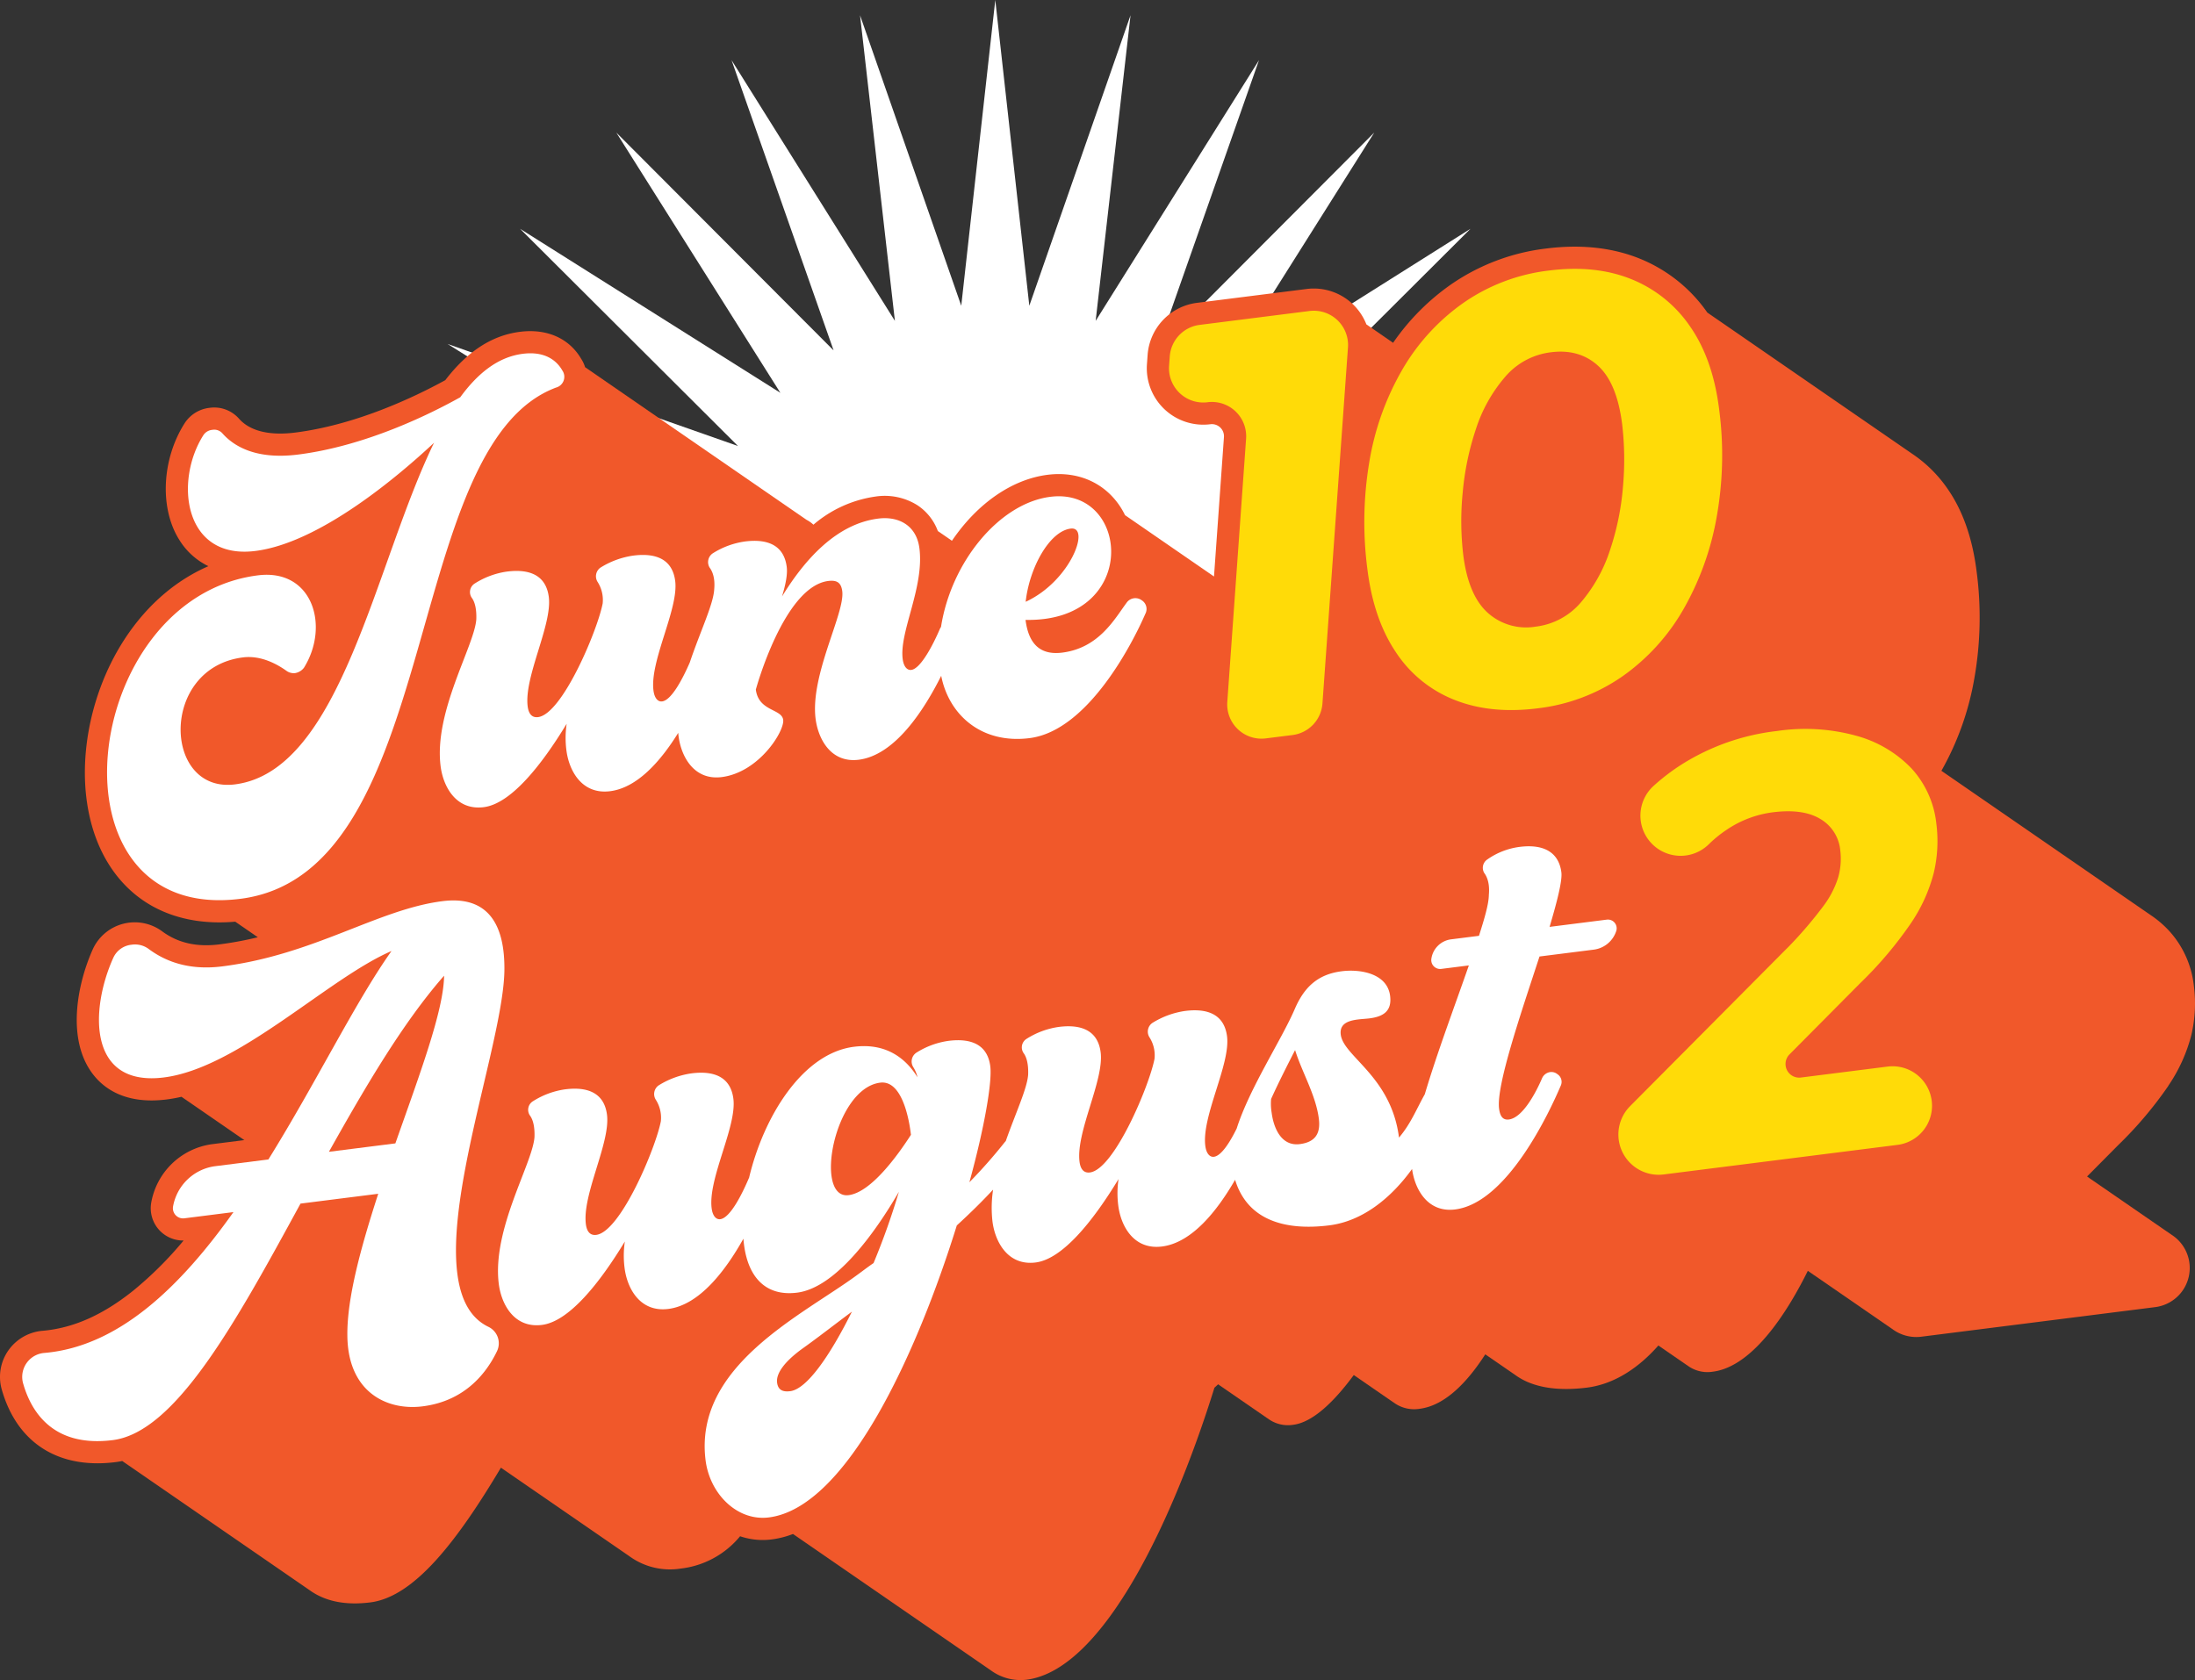 <svg xmlns="http://www.w3.org/2000/svg" xmlns:xlink="http://www.w3.org/1999/xlink" width="585.693" height="448.45" viewBox="0 0 585.693 448.45">
  <rect x="0" y="0" width="585.693" height="448.45" fill="#333333" stroke="none"/>
  <defs>
    <clipPath id="clip-path">
      <rect id="Rectangle_6" data-name="Rectangle 6" width="585.693" height="382.614" transform="translate(0 0)" fill="none"/>
    </clipPath>
  </defs>
  <g id="Group_12" data-name="Group 12" transform="translate(-627.654 -1272)">
    <path id="Path_50" data-name="Path 50" d="M191.226,0l-9.081,81.606L155.137,4.07l9.305,81.572-43.585-69.58,27.226,77.463L90.1,35.383l43.781,69.463L64.422,61.064l58.142,57.98L45.1,91.817,114.682,135.4,33.109,126.1l77.536,27.008H0l189.21,14.6,193.242-14.6H271.808L349.343,126.1,267.771,135.4l69.58-43.586-77.463,27.227,58.142-57.98-69.462,43.782,43.781-69.463-57.98,58.142,27.226-77.463L218.01,85.642,227.315,4.07,200.307,81.606Z" transform="translate(702 1272)" fill="#fff"/>
    <g id="Group_5" data-name="Group 5" transform="translate(627.654 1337.832)">
      <g id="Group_4" data-name="Group 4" transform="translate(0 0.004)" clip-path="url(#clip-path)">
        <path id="Path_34" data-name="Path 34" d="M578.553,223.995a43.032,43.032,0,0,0,6.166-13.569,36.836,36.836,0,0,0,.673-13.115,25.918,25.918,0,0,0-6.6-14.688,27.782,27.782,0,0,0-4.98-4.246q-.31-.22-.627-.433t-.627-.432q-.31-.22-.627-.432t-.626-.432q-.31-.219-.627-.432t-.627-.433q-.309-.219-.627-.432t-.627-.432q-.309-.22-.627-.433t-.627-.432q-.309-.219-.627-.432t-.627-.432q-.309-.219-.627-.433t-.627-.432q-.309-.219-.626-.432t-.627-.433q-.309-.22-.627-.433t-.627-.432q-.31-.219-.627-.432t-.627-.432q-.31-.22-.627-.433t-.627-.432q-.31-.219-.627-.432t-.627-.433q-.309-.219-.626-.432t-.627-.433q-.309-.219-.626-.432t-.627-.433q-.309-.219-.627-.432t-.627-.432q-.309-.22-.627-.433t-.627-.432q-.309-.219-.627-.432t-.627-.432q-.309-.219-.626-.432t-.627-.433q-.31-.219-.627-.432t-.627-.432q-.309-.219-.627-.433c-.206-.146-.415-.29-.627-.432s-.415-.29-.627-.432-.415-.29-.627-.432-.415-.29-.627-.433-.415-.29-.627-.432-.415-.29-.626-.432-.416-.291-.627-.433-.415-.29-.627-.433-.415-.29-.627-.432-.415-.29-.627-.432-.415-.291-.627-.433-.415-.29-.627-.432-.415-.29-.627-.433-.415-.29-.627-.432-.415-.291-.627-.433-.415-.29-.627-.432-.415-.29-.627-.433-.415-.29-.627-.432-.415-.291-.627-.433-.415-.29-.627-.432-.415-.29-.626-.432-.415-.29-.627-.433-.415-.29-.627-.432-.415-.29-.627-.432-.415-.29-.626-.432-.416-.29-.627-.432-.416-.29-.627-.433-.415-.29-.627-.432-.415-.29-.626-.432-.416-.29-.627-.433-.415-.29-.627-.432-.415-.29-.627-.432-.415-.29-.626-.432-.416-.29-.627-.432-.415-.29-.627-.433-.415-.29-.626-.432-.416-.29-.627-.433-.415-.29-.627-.432-.415-.29-.627-.433-.415-.29-.627-.432-.415-.291-.627-.433-.416-.29-.627-.432-.415-.29-.627-.432-.415-.29-.626-.432-.415-.29-.627-.433-.415-.29-.627-.432-.415-.291-.627-.433-.415-.29-.627-.433-.415-.29-.627-.432-.412-.288-.622-.429a76.358,76.358,0,0,0,8.762-24.512,93.683,93.683,0,0,0,.62-28.793q-1.683-13.3-7.773-22.02a35.261,35.261,0,0,0-9.26-9.188c-.208-.146-.416-.291-.627-.433s-.416-.29-.627-.432-.416-.291-.627-.432-.416-.291-.626-.432-.416-.29-.627-.432-.416-.291-.627-.433-.416-.291-.627-.432-.416-.29-.626-.432-.416-.291-.627-.432-.416-.291-.627-.433-.416-.29-.627-.432-.416-.29-.627-.432-.416-.291-.627-.433-.416-.291-.627-.432-.415-.29-.626-.432-.417-.291-.628-.433-.416-.291-.627-.432-.416-.291-.627-.432-.416-.291-.627-.432-.416-.291-.627-.433-.416-.291-.627-.432-.416-.291-.627-.432-.416-.291-.627-.432-.416-.291-.627-.433-.416-.29-.627-.432-.416-.291-.627-.433-.416-.291-.627-.432-.416-.291-.627-.433-.416-.291-.627-.432-.416-.291-.627-.432-.416-.291-.627-.432-.416-.291-.627-.433-.416-.29-.627-.432-.416-.29-.626-.432-.416-.29-.627-.432-.416-.291-.627-.433-.416-.29-.627-.432-.416-.29-.626-.432-.416-.291-.627-.433-.416-.291-.627-.432-.416-.291-.627-.433-.416-.29-.626-.432-.416-.291-.627-.433-.416-.291-.627-.432-.416-.29-.626-.432-.416-.291-.627-.433-.416-.291-.627-.432-.416-.291-.627-.432-.416-.291-.627-.432-.416-.291-.627-.433-.416-.291-.627-.432-.416-.291-.627-.432-.416-.291-.627-.432-.416-.291-.627-.433-.415-.29-.626-.432-.416-.291-.627-.433-.416-.291-.627-.432-.416-.291-.627-.433-.416-.29-.627-.432-.416-.29-.627-.432-.416-.291-.627-.433-.416-.291-.627-.432-.416-.291-.627-.433-.416-.29-.627-.432-.416-.291-.627-.432-.416-.291-.627-.433-.416-.291-.627-.433-.416-.29-.627-.432-.416-.291-.627-.433-.416-.291-.627-.432-.416-.291-.627-.432-.416-.291-.627-.432-.416-.291-.627-.433-.416-.291-.627-.432-.416-.29-.626-.432-.417-.291-.628-.433-.416-.291-.627-.432-.416-.291-.627-.432-.416-.291-.627-.432-.416-.291-.627-.433-.416-.29-.627-.432-.416-.291-.627-.432-.416-.29-.627-.432-.416-.291-.627-.432-.416-.291-.626-.432-.416-.291-.627-.432-.416-.291-.627-.433c-.088-.062-.177-.122-.265-.183A40.479,40.479,0,0,0,437.469,3.172C430.166.233,421.794-.667,412.586.5a56.242,56.242,0,0,0-25.452,9.617A61.668,61.668,0,0,0,371.72,25.668c-.068-.045-.133-.1-.2-.139-.2-.153-.412-.3-.627-.432-.2-.153-.412-.3-.627-.433-.2-.153-.412-.3-.626-.432-.2-.153-.412-.3-.627-.433-.2-.153-.412-.3-.627-.432-.2-.153-.412-.3-.627-.432-.2-.153-.412-.3-.627-.432-.2-.153-.412-.3-.627-.433-.2-.153-.412-.3-.627-.432-.2-.153-.412-.3-.627-.432-.2-.153-.412-.3-.627-.432l-.025-.017a15.088,15.088,0,0,0-15.933-9.461L319.361,15a15.113,15.113,0,0,0-13.142,13.876l-.178,2.493A15.072,15.072,0,0,0,322.966,47.4a3.224,3.224,0,0,1,3.621,3.428l-2.656,37.213c-.08-.054-.156-.111-.237-.164q-.306-.224-.627-.432-.306-.224-.627-.432-.306-.224-.627-.432-.306-.225-.627-.432-.306-.225-.627-.433-.306-.224-.627-.432-.306-.224-.627-.432-.306-.224-.627-.432-.306-.224-.627-.432-.306-.225-.627-.433-.306-.224-.627-.432-.306-.224-.627-.432-.306-.225-.627-.433-.306-.224-.627-.432-.306-.224-.627-.432-.306-.224-.627-.432-.306-.224-.627-.432-.306-.225-.627-.433-.306-.224-.627-.432-.306-.225-.627-.433-.306-.225-.627-.432-.306-.225-.627-.433-.306-.224-.627-.432-.306-.224-.627-.432-.306-.224-.627-.432-.306-.225-.627-.433-.306-.224-.627-.432-.306-.225-.627-.433-.306-.224-.627-.432-.306-.224-.627-.432-.306-.225-.627-.433-.306-.224-.627-.432-.306-.224-.627-.432-.306-.224-.627-.432-.306-.225-.627-.433-.306-.224-.627-.432-.306-.224-.627-.432c-.1-.072-.2-.139-.3-.208a20.681,20.681,0,0,0-1.509-2.608c-4.245-6.2-11.231-9.175-19.167-8.17-9.459,1.2-18.705,7.592-25.514,17.607-.1-.069-.2-.143-.3-.208q-.3-.232-.627-.433-.3-.231-.627-.432-.3-.231-.627-.432-.3-.232-.627-.432-.3-.232-.627-.432c-.1-.08-.215-.149-.323-.223a14.1,14.1,0,0,0-5.429-6.877A16.367,16.367,0,0,0,233.61,66.7a32.437,32.437,0,0,0-16.56,7.513,8.519,8.519,0,0,0-1.854-1.31l-.12-.077c-.2-.15-.408-.295-.627-.432q-.3-.225-.627-.432c-.2-.15-.408-.295-.627-.432q-.3-.226-.627-.433c-.2-.15-.408-.295-.627-.432q-.3-.225-.627-.432c-.2-.15-.408-.295-.627-.432q-.3-.225-.627-.433c-.2-.15-.408-.295-.627-.432q-.3-.225-.627-.432c-.2-.15-.408-.295-.627-.432q-.3-.225-.627-.433-.3-.225-.627-.432-.3-.225-.627-.432-.3-.225-.627-.432-.3-.225-.627-.432-.3-.226-.627-.433-.3-.225-.627-.432-.3-.225-.627-.432-.3-.225-.627-.432-.3-.226-.627-.433-.3-.225-.627-.432-.3-.225-.627-.432-.3-.225-.626-.432-.3-.225-.627-.433-.3-.225-.626-.432-.3-.225-.627-.432-.3-.225-.626-.432-.3-.225-.627-.432-.3-.225-.627-.433-.3-.225-.627-.432-.3-.225-.626-.432-.3-.225-.627-.432c-.2-.15-.408-.294-.627-.433q-.3-.225-.627-.432-.3-.225-.627-.432-.3-.225-.627-.432c-.2-.15-.408-.295-.627-.433q-.3-.225-.627-.432-.3-.225-.627-.432-.3-.225-.627-.432c-.2-.15-.408-.295-.627-.432q-.3-.226-.627-.433-.3-.225-.627-.432-.3-.225-.627-.432c-.2-.15-.408-.295-.627-.432q-.3-.225-.627-.433-.3-.225-.627-.432c-.2-.15-.408-.294-.627-.432q-.3-.225-.627-.432-.3-.225-.627-.432-.3-.226-.627-.433-.3-.225-.627-.432-.3-.225-.627-.432-.3-.225-.627-.432-.3-.225-.627-.432-.3-.226-.626-.433-.3-.225-.627-.432-.3-.225-.626-.432-.3-.225-.627-.432-.3-.226-.626-.433-.3-.225-.627-.432-.3-.225-.626-.432-.3-.225-.627-.432c-.2-.151-.408-.294-.626-.433q-.3-.225-.627-.432-.3-.225-.626-.432-.3-.225-.627-.432c-.2-.15-.408-.295-.627-.433q-.3-.225-.627-.432-.3-.225-.627-.432-.3-.225-.627-.432c-.2-.15-.408-.295-.627-.432q-.3-.226-.627-.433c-.2-.15-.408-.295-.627-.432q-.3-.225-.627-.432c-.2-.15-.408-.295-.627-.432q-.3-.225-.627-.432-.3-.225-.627-.433-.3-.225-.627-.432-.3-.225-.627-.432-.3-.225-.627-.432-.3-.225-.627-.433-.3-.225-.627-.432-.3-.225-.627-.432-.3-.225-.627-.432-.3-.226-.627-.433-.3-.225-.627-.432-.3-.225-.627-.432-.3-.225-.626-.432-.3-.225-.627-.433-.3-.225-.626-.432-.3-.225-.627-.432-.3-.225-.626-.432l-.034-.023a8.727,8.727,0,0,0-1.061-2.266c-3.227-5.468-9.151-8.084-16.3-7.178-7.469.945-14,5.172-19.945,12.913-8.4,4.6-23.852,11.932-40.034,13.979-6.889.873-12.071-.4-14.987-3.685a8.819,8.819,0,0,0-7.887-2.913,9.1,9.1,0,0,0-6.671,4.164C43.13,56.833,42.55,69.911,47.868,78.3a18.611,18.611,0,0,0,7.74,6.984c-9.348,4.07-17.418,11.3-23.4,21.136-7.416,12.2-10.829,27.5-9.131,40.924,1.318,10.415,5.517,19,12.143,24.837,6.133,5.4,14.122,8.179,23.36,8.179,1.368,0,2.767-.066,4.189-.189.046.031.09.063.136.094q.31.22.628.433t.627.433q.309.22.627.432t.627.433q.309.22.627.432t.627.432q.309.22.627.432t.627.433q.309.22.627.432c.082.059.166.114.249.172a92.264,92.264,0,0,1-10.241,1.9c-6.056.765-11.047-.365-15.258-3.459a12.312,12.312,0,0,0-18.5,4.675c-4.319,9.6-6.956,24.035-.2,33.174,2.935,3.97,8.768,8.408,19.9,7a38.8,38.8,0,0,0,3.932-.712q.272.2.559.386c.2.151.412.293.627.432s.412.293.627.432.412.293.626.432.412.294.627.433.412.293.627.432.412.293.627.432.412.294.627.432.412.294.627.433.412.293.627.432.412.294.627.432.412.293.627.432.412.294.627.433.412.294.627.432.412.294.627.432.412.294.627.432.412.293.627.433.412.293.626.432.412.294.627.433.412.293.627.432.412.293.627.433.412.293.627.432.412.294.627.432.412.294.627.432.412.293.627.432.412.293.627.432c.174.13.357.253.541.373l-8.731,1.1a19.127,19.127,0,0,0-16.152,15.774l-.016.126a8.619,8.619,0,0,0,8.682,9.8,97.864,97.864,0,0,1-13.417,13.362c-8.124,6.518-16.039,10.028-24.2,10.731a12.434,12.434,0,0,0-9.078,5.156A12.3,12.3,0,0,0,.372,304.676l.038.145c3.563,12.842,12.771,19.913,25.608,19.912a38.363,38.363,0,0,0,4.819-.313q.894-.113,1.778-.3c.16.113.32.226.485.335.205.148.413.292.627.433s.413.292.627.432.412.292.627.432.412.292.626.432.413.292.627.433.413.292.627.432.413.292.626.432.413.292.627.432.413.292.626.432.413.292.627.433.413.292.626.432.413.292.627.433.413.292.627.432.413.292.627.432.413.292.627.432.413.292.627.433.413.292.627.432.413.292.627.432.413.292.627.432.413.292.627.433.413.292.627.432.413.292.627.432.413.292.627.433.413.292.627.432.413.292.627.433.413.292.627.432.413.292.627.433.413.292.627.432.413.292.627.432.413.292.627.432.413.292.627.432.413.292.627.433.413.292.627.432.413.292.626.432.413.293.628.433.412.292.626.433.413.292.627.432.413.292.627.433.413.292.627.432.413.292.626.432.413.292.627.432.413.292.627.433.413.292.627.432.413.292.626.432.413.292.627.432.413.292.627.433.413.292.627.432.413.292.627.432.413.292.627.432.413.292.627.433.413.292.627.432.413.292.627.432.413.292.627.432.413.292.627.432.413.292.627.433.413.292.627.432.413.292.627.432.413.292.627.433.413.292.627.432.412.292.627.432.413.292.627.432.413.292.627.432.413.292.627.433.413.292.627.432.413.292.627.433.413.292.627.432.413.292.627.432.413.292.627.433.412.292.626.432.413.292.627.432.412.292.626.432.413.292.627.433.413.292.626.432.413.292.627.432.413.292.627.432.413.292.627.433.413.292.626.432.413.292.627.432.413.292.626.432c3.675,2.65,8.862,4.188,16.2,3.26,11.749-1.486,23.149-16.332,34.843-35.952.078.053.159.1.238.154q.309.224.627.433.309.224.627.432.309.224.627.432.309.224.627.432.309.224.627.433.309.224.627.432.309.224.627.432.309.224.627.432.309.224.627.433.309.224.627.432.309.225.627.433.309.224.627.432.309.224.627.432.309.225.627.432c.206.15.415.294.627.433s.415.294.627.432.415.294.627.432.415.294.627.432.414.294.627.432.415.294.627.433.414.294.627.432.415.294.627.432.414.294.626.432.415.294.627.433.415.294.627.432.415.294.627.432.415.294.627.433.415.294.627.432.415.294.627.432.414.294.626.432.415.294.627.433.415.294.627.432.415.294.627.432.415.294.627.432.415.294.627.432.415.294.627.432.415.294.627.433.415.294.627.432.415.294.627.432.414.294.626.432.415.294.627.432.415.294.627.433.415.294.627.432.415.294.627.432.415.294.627.432.415.294.627.433.415.294.627.432.415.294.627.432.415.294.627.432.415.294.627.432.415.294.627.433.415.294.627.432.415.294.627.432.415.294.627.433q.262.191.531.37a18.357,18.357,0,0,0,13.215,3.068,24.067,24.067,0,0,0,15.976-8.642,18.835,18.835,0,0,0,6.031,1,19.167,19.167,0,0,0,2.4-.152,24.484,24.484,0,0,0,5.692-1.454c.195.141.392.278.592.409q.309.224.627.432.309.225.627.433.309.224.627.432.309.224.627.432.309.224.627.432.309.224.627.433.309.224.627.432.308.224.626.432.309.225.628.433.308.224.626.432.309.224.627.432.309.225.627.433.309.224.627.432.308.224.626.432.309.224.627.432.309.224.627.433.309.224.627.432.308.224.626.432.309.224.627.432.309.224.627.433.309.224.627.432.309.224.627.432.309.224.627.432.309.224.627.433.309.224.627.432.309.224.627.432.309.224.627.432.308.224.627.432.309.224.627.433.309.224.627.432.309.224.627.432.308.224.627.432.309.225.627.433.309.224.627.432.309.224.627.432.309.224.627.432.309.224.627.433.309.224.627.432.309.224.627.433.309.224.627.432.309.224.627.432.309.224.627.433.309.224.627.432.309.224.627.432.309.224.627.432.309.224.627.433.309.224.627.432.309.224.627.432.309.224.627.432.309.224.627.433.309.224.627.432.309.224.627.432.309.224.627.432.309.224.627.432.309.225.627.433.309.224.627.432.309.224.627.432.309.224.627.432.309.224.627.433.309.224.627.432.309.224.627.432.309.224.627.432.309.224.627.433.309.224.627.432.309.225.627.433.309.224.627.432.309.224.627.432.309.224.626.432.309.224.627.433.309.224.627.432.309.224.627.432.309.224.627.433.309.224.627.432.309.224.627.432.309.224.627.432.309.224.627.432.309.225.627.433.309.224.627.432.309.225.627.433.309.224.627.432.309.225.627.433.309.224.627.432.309.224.627.432a13.441,13.441,0,0,0,9.67,2.612c20.9-2.644,39.624-44.1,50.144-77.931.334-.306.663-.612.993-.918.03.02.063.038.093.057.2.153.411.3.627.432.2.153.411.3.627.432.2.153.411.3.627.433.2.153.411.3.627.432q.3.23.627.432c.2.153.411.3.627.432.2.153.411.3.627.433.2.153.411.3.627.432.2.153.411.3.627.432.2.153.411.3.627.433q.3.229.627.432c.2.153.411.3.627.432.2.153.411.3.627.432.2.153.411.3.627.432.2.153.411.3.627.433.2.153.411.3.627.432.2.153.411.3.627.432.2.153.411.3.627.432.2.153.411.3.627.433.2.153.411.3.627.432.2.153.411.3.627.432a8.968,8.968,0,0,0,6.789,1.668c5.219-.66,10.9-6.171,16.148-13.28q.293.219.605.415.3.228.627.432.3.228.627.433.3.228.626.432.3.229.627.432.3.229.627.432.3.229.627.432.3.229.626.433c.2.152.411.3.627.432q.3.228.627.432.3.228.627.432.3.229.626.432.3.229.627.433.3.229.627.432.3.229.627.432.3.229.626.433.3.228.627.432a9.2,9.2,0,0,0,6.945,1.68c6.912-.874,12.907-7.384,17.5-14.53.163.116.33.226.5.335.205.149.415.293.627.432s.414.293.627.433.414.293.627.432.414.293.627.432.415.293.627.432.414.293.627.432.414.293.626.432.415.293.627.433.415.293.627.432.414.293.627.432.414.293.627.433.414.293.626.432c4.847,3.526,11.7,4.3,19.127,3.357,7.369-.933,13.862-5.347,19.043-11.241.07.047.141.092.213.137.2.153.411.3.627.432.2.153.412.3.627.432.2.153.411.3.627.432.2.153.411.3.627.433.2.153.411.3.627.432q.3.23.627.432c.2.153.411.3.627.432q.3.229.627.432c.2.153.411.3.627.433q.3.229.627.432c.2.153.411.3.626.432q.3.23.627.432a8.971,8.971,0,0,0,6.789,1.668c11.1-1.4,20.488-17.077,25.358-26.925q.293.217.6.414.305.228.627.432c.2.152.413.3.627.432s.413.3.627.433.413.3.627.432.413.3.627.432.413.3.627.433.413.295.627.432.413.295.627.432.413.3.627.432.413.3.626.432.413.3.627.433.413.295.627.432.413.3.627.433.413.3.627.432.413.3.627.433.413.295.627.432.413.3.627.432.413.3.627.432.413.3.627.432.413.3.627.433.413.3.627.432.413.295.626.432.413.3.627.432.413.3.627.433.413.295.627.432.413.295.627.432.413.3.627.432.413.3.627.433.413.295.627.432.413.295.627.432.413.3.627.432.413.3.627.432.413.3.627.433.413.295.627.432.413.3.627.432a10.669,10.669,0,0,0,7.76,2.041l62.388-7.893a10.532,10.532,0,0,0,4.34-19.329q-.305-.228-.627-.432c-.2-.152-.412-.3-.626-.433s-.413-.3-.627-.432-.413-.3-.627-.433-.412-.3-.627-.432c-.2-.152-.413-.3-.626-.433s-.413-.3-.627-.432-.413-.3-.626-.432-.413-.3-.627-.432c-.2-.152-.413-.3-.627-.433s-.412-.3-.627-.432-.412-.3-.626-.432-.413-.3-.627-.433-.413-.3-.627-.432-.412-.3-.626-.432-.413-.3-.627-.432-.412-.3-.627-.432-.413-.3-.627-.432c-.2-.152-.413-.3-.627-.433s-.413-.3-.627-.432-.413-.3-.627-.432-.413-.3-.627-.432c-.2-.152-.413-.3-.627-.433s-.413-.3-.627-.432-.413-.3-.627-.432-.413-.3-.627-.432-.413-.3-.627-.432c-.2-.152-.413-.3-.627-.433s-.413-.3-.627-.432-.413-.3-.627-.432-.413-.3-.627-.432-.413-.3-.627-.432c-.2-.152-.413-.3-.627-.433s-.413-.3-.627-.432-.413-.3-.626-.432q-.288-.214-.59-.409l8.2-8.266a104.079,104.079,0,0,0,13.507-15.945" transform="translate(0 -0.004)" fill="#f1582a"/>
        <path id="Path_35" data-name="Path 35" d="M119.964,229.689c54.309-6.871,42.617-120.9,84.243-136.458a2.97,2.97,0,0,0,1.676-4.555c-1.449-2.552-4.521-5.219-10.538-4.458-6.65.842-12.048,5.224-16.71,11.605-7.812,4.367-25.061,12.984-43.27,15.288-11.558,1.462-17.364-2.468-20.18-5.651a2.9,2.9,0,0,0-2.694-.946,3.176,3.176,0,0,0-2.393,1.429c-7.781,12.245-5.275,33.324,13.883,30.9,17.258-2.183,38.314-20.13,47.664-28.874-15.827,32.567-24.791,87.593-53.133,91.178-19.158,2.424-20.178-31.068,2.146-33.893,4.75-.6,9.069,1.748,11.725,3.664a3.362,3.362,0,0,0,2.158.531,3.766,3.766,0,0,0,2.393-1.429c6.951-11.175,2.276-26.51-12.29-24.667-47.659,6.03-57.565,93.026-4.681,86.335" transform="translate(-55.832 -55.623)" fill="#fff"/>
        <path id="Path_36" data-name="Path 36" d="M390.131,225.429c-1.355,7.089-10.744,29.511-17.236,30.333-1.584.2-2.516-.808-2.776-2.866-1-7.916,6.579-21.745,5.638-29.187-.661-5.225-4.346-7.654-11.155-6.793A21.686,21.686,0,0,0,356,220.1a2.682,2.682,0,0,0-.806,3.8c.774,1.028,1.331,2.889,1.216,5.8-.544,7.147-11.365,24.6-9.522,39.169.681,5.384,4.076,11.871,11.517,10.93,7.283-.921,15.463-11.287,22.118-22.263a25.72,25.72,0,0,0-.068,7.087c.681,5.384,4.076,11.871,11.676,10.91,7.246-.917,13.485-8.028,18.16-15.571.026.292.05.586.086.876.681,5.383,4.076,11.871,11.518,10.93C431.865,270.5,438.678,259.5,438.3,256.5s-6.556-2.227-7.3-8.086c0,0,7.461-27.487,19.337-28.99,2.375-.3,3.445.529,3.725,2.746.741,5.858-8.6,22.322-7.115,34.039.681,5.384,4.076,11.871,11.517,10.93,9.552-1.208,17.246-12.919,22-22.4,2.012,10.325,10.641,18.268,23.6,16.628,15.675-1.983,27.636-25.7,30.871-33.184A2.738,2.738,0,0,0,534,224.6a2.851,2.851,0,0,0-4.1.679c-3.161,4.261-7.326,12.027-17.143,13.269-6.333.8-9.051-2.876-9.792-8.735,30.644.627,28-35.555,6.622-32.85-13.641,1.726-26.486,17.432-29.175,34.735a2.758,2.758,0,0,0-.306.526c-1.736,4.08-5.091,10.618-7.625,10.938-1.108.14-2.04-.868-2.3-2.926-.921-7.283,5.792-19.072,4.469-29.522-.781-6.175-5.6-8.623-10.979-7.941-11.242,1.422-19.68,11.016-25.683,20.784.906-3.01,1.516-5.822,1.255-7.88-.661-5.225-4.346-7.655-11.155-6.793a21.683,21.683,0,0,0-8.606,3.18,2.819,2.819,0,0,0-.806,3.8c.773,1.028,1.489,2.868,1.216,5.8-.216,4-3.766,11.315-6.515,19.511-1.778,4.09-4.816,10.075-7.393,10.4-1.108.14-2.04-.868-2.3-2.926-1-7.917,6.737-21.765,5.8-29.207-.661-5.225-4.346-7.654-11.155-6.793a22.512,22.512,0,0,0-8.765,3.2,2.818,2.818,0,0,0-.806,3.8,8.935,8.935,0,0,1,1.374,5.778m124.876-19.982c5.383-.681,0,14-12.006,19.536.956-8.968,6.307-18.815,12.006-19.536" transform="translate(-229.32 -130.195)" fill="#fff"/>
        <path id="Path_37" data-name="Path 37" d="M141.925,629.312c-21.573-10.3,3.792-71.745,4.233-94.965.2-12.412-4.326-20.2-16.518-18.662-17.258,2.184-34.225,14.3-58.766,17.409-9.5,1.2-15.661-1.719-19.565-4.6a6.131,6.131,0,0,0-4.654-1.181,6.008,6.008,0,0,0-4.864,3.511c-6.155,13.648-6.9,34.494,13.529,31.91,19.95-2.524,43.788-26.453,60.722-33.743-9.561,13.436-20.159,35.207-32.856,55.635l-14.409,1.823a13.181,13.181,0,0,0-11.03,10.726,2.716,2.716,0,0,0,3.133,3.143l12.983-1.643c-14.064,19.8-30.53,35.875-50.422,37.588a6.419,6.419,0,0,0-5.749,7.966c2.07,7.46,7.825,17.349,23.975,15.305,16.784-2.123,32.853-31.5,50.087-63.124l20.742-2.624c-4.63,14.26-8.371,27.924-8.237,37.881.141,15.1,10.581,20.057,20.081,18.855,11.717-1.482,17.307-9.429,19.853-14.738a4.874,4.874,0,0,0-2.266-6.47m-24.857-48.977-17.733,2.244c9.713-17.316,19.763-34.513,30.731-47-.1,9.344-6.611,26.576-13,44.757" transform="translate(-11.571 -340.993)" fill="#fff"/>
        <path id="Path_38" data-name="Path 38" d="M688.325,492.382l-15.2,1.923c2.029-6.852,3.426-12.338,3.145-14.554-.641-5.067-4.347-7.655-11.155-6.793a19.308,19.308,0,0,0-8.586,3.339,2.684,2.684,0,0,0-.826,3.643c.774,1.028,1.489,2.868,1.216,5.8-.016,2.415-1.139,6.257-2.636,10.951l-7.442.941a6.093,6.093,0,0,0-5.277,5.333,2.372,2.372,0,0,0,2.577,2.569l7.442-.941c-3.693,10.636-8.518,23.45-11.753,34.383-2.283,4.063-3.731,7.863-6.885,11.57-2.063-16.309-14.8-21.615-15.541-27.473-.541-4.275,4.8-3.986,7.654-4.346,3.642-.461,6.035-1.89,5.514-6.007-.761-6.017-7.989-7.194-12.9-6.572-6.492.821-10.07,4.331-12.555,10.114-3.468,8.085-12.076,21.123-15.484,31.866-1.756,3.565-4.056,7.284-6.071,7.539-1.108.14-2.04-.868-2.3-2.926-1-7.917,6.737-21.765,5.8-29.207-.661-5.225-4.346-7.655-11.155-6.793a22.516,22.516,0,0,0-8.764,3.2,2.818,2.818,0,0,0-.806,3.8,8.932,8.932,0,0,1,1.374,5.778c-1.355,7.089-10.744,29.511-17.236,30.333-1.583.2-2.515-.808-2.775-2.866-1-7.916,6.579-21.745,5.638-29.187-.661-5.225-4.347-7.654-11.155-6.793a21.684,21.684,0,0,0-8.606,3.18,2.682,2.682,0,0,0-.806,3.8c.773,1.028,1.33,2.888,1.216,5.8-.283,3.724-3.355,10.248-5.974,17.7a2.959,2.959,0,0,0-.274.3,137.074,137.074,0,0,1-9.427,10.684c4.076-14.833,6.1-26.832,5.576-30.949-.661-5.225-4.346-7.654-11.155-6.793a21.668,21.668,0,0,0-8.606,3.18,2.818,2.818,0,0,0-.806,3.8,9,9,0,0,1,1.152,2.75c-3.036-4.925-8.249-9.252-16.957-8.15-13.775,1.743-24.13,18.688-27.99,34.96-.021.04-.046.078-.064.12-1.736,4.08-4.933,10.6-7.625,10.938-1.109.14-2.041-.868-2.3-2.926-1-7.917,6.737-21.766,5.8-29.207-.661-5.225-4.346-7.654-11.155-6.793a22.507,22.507,0,0,0-8.764,3.2,2.819,2.819,0,0,0-.806,3.8,8.929,8.929,0,0,1,1.375,5.778c-1.355,7.089-10.744,29.511-17.236,30.333-1.583.2-2.515-.808-2.775-2.866-1-7.917,6.579-21.745,5.638-29.187-.661-5.225-4.346-7.654-11.155-6.793a21.67,21.67,0,0,0-8.606,3.18,2.682,2.682,0,0,0-.806,3.8c.773,1.028,1.331,2.888,1.216,5.8-.544,7.147-11.365,24.6-9.522,39.17.681,5.384,4.076,11.871,11.518,10.93,7.283-.922,15.463-11.287,22.118-22.263a25.716,25.716,0,0,0-.068,7.087c.681,5.384,4.076,11.871,11.676,10.91,8.258-1.045,15.209-10.134,20.026-18.741.042.525.093,1.043.157,1.549,1.1,8.709,5.781,13.907,14.173,12.846,10.292-1.3,20.821-15.986,27.159-26.923a190.935,190.935,0,0,1-6.761,19.034c-1.483.992-2.946,2.142-4.568,3.313-14.573,10.692-43.435,24.156-40.25,49.331,1.142,9.025,8.5,16.3,16.889,15.237,20.9-2.644,39.624-44.1,50.144-77.931,3.471-3.184,6.738-6.382,9.683-9.56a32.231,32.231,0,0,0-.164,8.516c.681,5.383,4.076,11.871,11.517,10.93,7.283-.922,15.463-11.287,22.118-22.264a25.7,25.7,0,0,0-.068,7.087c.681,5.383,4.076,11.871,11.676,10.91,7.959-1.007,14.7-9.485,19.494-17.8,3.323,10.915,13.533,13.624,25.154,12.154,8.883-1.124,16.493-7.308,22.068-15.042.72,5.357,4.118,11.729,11.5,10.8,13.933-1.763,25.18-26.029,28.159-33a2.44,2.44,0,0,0-.876-3.106,2.562,2.562,0,0,0-1.842-.571,2.814,2.814,0,0,0-2.215,1.567c-1.736,4.08-5.25,10.638-8.891,11.1-1.584.2-2.357-.828-2.617-2.886-.781-6.175,5.683-25.01,10.787-40.616l14.567-1.843a7.264,7.264,0,0,0,5.951-5.1,2.338,2.338,0,0,0-2.617-2.886M470.509,618.231c-1.9.24-3.247-.233-3.507-2.291-.321-2.533,2.169-5.744,6.736-9.057,4.133-2.936,8.522-6.387,13.229-9.878-5.9,11.846-12.025,20.665-16.458,21.226m15.58-52.323c-9.342,1.182-3.923-28.46,8.428-30.022,6.65-.842,8.076,12.974,8.2,13.924-3.5,5.429-10.607,15.338-16.624,16.1m120.373-13.621c-4.908.621-6.975-4.266-7.5-8.382a14.278,14.278,0,0,1-.144-3.682c2.012-4.437,4.2-8.736,6.394-13.035,1.89,6.035,5.541,12.008,6.342,18.341.5,3.958-.981,6.237-5.1,6.758" transform="translate(-259.649 -312.75)" fill="#fff"/>
        <path id="Path_39" data-name="Path 39" d="M931.761,74.927h0a9.148,9.148,0,0,1,10.273,9.727l-5.015,70.275a9.148,9.148,0,0,0,10.273,9.727l7.142-.9a9.148,9.148,0,0,0,7.977-8.422l6.81-95.026a9.148,9.148,0,0,0-10.273-9.73l-29.306,3.708a9.148,9.148,0,0,0-7.976,8.422l-.179,2.493a9.148,9.148,0,0,0,10.273,9.73" transform="translate(-609.539 -33.407)" fill="#ffdb08"/>
        <path id="Path_40" data-name="Path 40" d="M1083.881,119.871a33.311,33.311,0,0,0,15.6,12.665q9.656,3.846,22.165,2.263a49.678,49.678,0,0,0,22.722-8.586,55.686,55.686,0,0,0,16.235-17.9,76.272,76.272,0,0,0,8.861-24.688,93.694,93.694,0,0,0,.62-28.793q-1.683-13.3-7.773-22.02a34.534,34.534,0,0,0-15.667-12.576q-9.579-3.855-21.927-2.293a50.146,50.146,0,0,0-22.8,8.6,56.225,56.225,0,0,0-16.393,17.92,72.73,72.73,0,0,0-8.782,24.678,97.054,97.054,0,0,0-.462,28.773q1.664,13.145,7.605,21.962m17.781-42.547a73.851,73.851,0,0,1,3.547-17.1,40.248,40.248,0,0,1,7.739-13.848,19.024,19.024,0,0,1,12.273-6.62q7.6-.962,12.605,3.633t6.387,15.52a80.616,80.616,0,0,1,.242,16.539,71.143,71.143,0,0,1-3.468,17.089,40.921,40.921,0,0,1-7.66,13.839,18.748,18.748,0,0,1-12.194,6.61,15.315,15.315,0,0,1-12.774-3.693q-5.174-4.654-6.536-15.421a77.333,77.333,0,0,1-.163-16.549" transform="translate(-711.384 -11.573)" fill="#ffdb08"/>
        <path id="Path_41" data-name="Path 41" d="M1340.185,448.2a104.116,104.116,0,0,0,13.506-15.945,43.041,43.041,0,0,0,6.166-13.569,36.832,36.832,0,0,0,.673-13.116,25.918,25.918,0,0,0-6.6-14.688,32.014,32.014,0,0,0-14.781-8.747,51.244,51.244,0,0,0-21.153-1.265,60.453,60.453,0,0,0-25.266,8.827,55.8,55.8,0,0,0-7.7,5.868,10.724,10.724,0,1,0,14.827,15.492,32.731,32.731,0,0,1,4.814-3.888,28.36,28.36,0,0,1,12.207-4.6q8.075-1.022,12.691,1.772a10.831,10.831,0,0,1,5.318,8.336,18.213,18.213,0,0,1-.533,7.226,25.241,25.241,0,0,1-4.076,7.835,109.943,109.943,0,0,1-8.754,10.277L1278.812,481a10.742,10.742,0,0,0,8.969,18.228l62.387-7.893a10.533,10.533,0,1,0-2.644-20.9l-23.136,2.927a3.642,3.642,0,0,1-3.042-6.178Z" transform="translate(-843.855 -251.593)" fill="#ffdb08"/>
      </g>
    </g>
  </g>
</svg>
